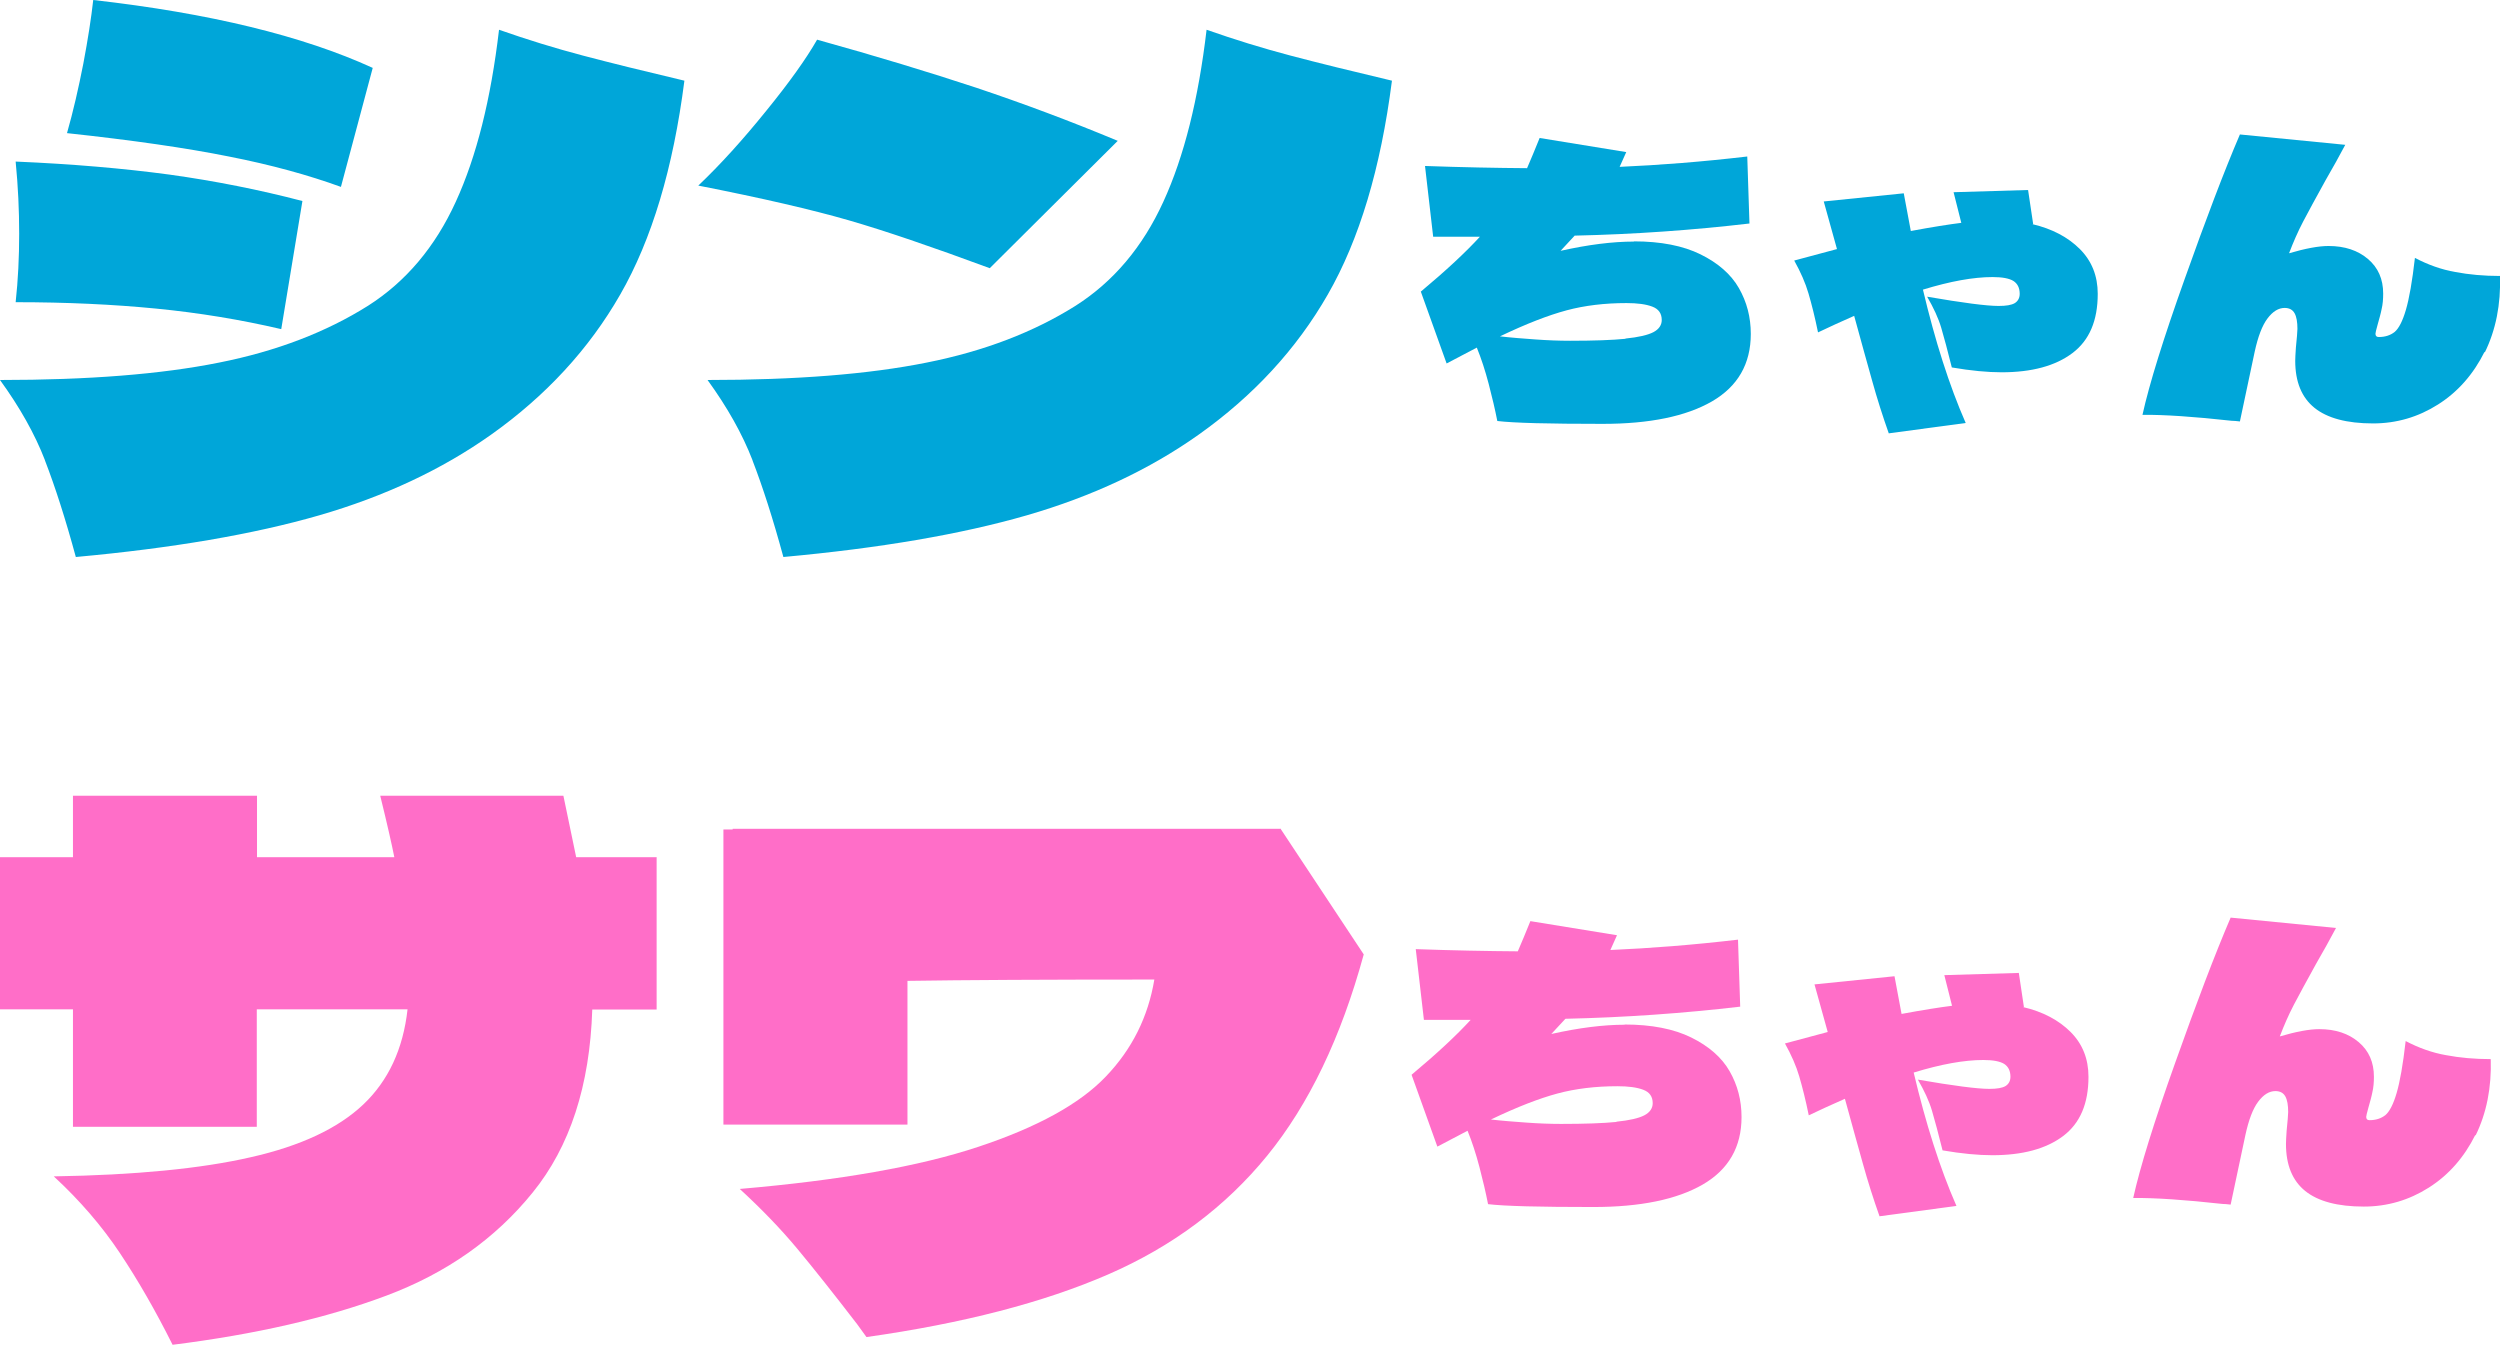 <?xml version="1.0" encoding="UTF-8"?><svg id="_レイヤー_2" xmlns="http://www.w3.org/2000/svg" width="113.42" height="61.02" viewBox="0 0 113.42 61.02"><defs><style>.cls-1{fill:#00a6d9;}.cls-1,.cls-2{stroke-width:0px;}.cls-2{fill:#ff6ec8;}</style></defs><g id="_レイヤー_1-2"><path class="cls-1" d="M2.04,20.88c-.46-1.19-1.14-2.4-2.04-3.64,4,0,7.31-.26,9.94-.79,2.62-.52,4.87-1.39,6.76-2.58,1.71-1.09,3.04-2.66,3.98-4.72.94-2.05,1.59-4.65,1.96-7.8,1.28.45,2.55.84,3.8,1.17,1.25.33,2.79.71,4.61,1.14-.51,3.98-1.48,7.21-2.91,9.7-1.42,2.48-3.38,4.6-5.86,6.36-2.23,1.58-4.83,2.8-7.8,3.66-2.98.86-6.66,1.49-11.04,1.89-.47-1.73-.94-3.19-1.4-4.38ZM12.75,14.93c-1.84-.43-3.73-.74-5.67-.93-1.94-.19-4.06-.29-6.37-.29.11-1.01.16-2.04.16-3.11s-.05-2.14-.16-3.27c2.57.11,4.89.31,6.97.59,2.08.29,4.09.69,6.04,1.2l-.96,5.81ZM15.47,8.48c-1.46-.53-3.15-1-5.09-1.38-1.94-.39-4.38-.74-7.34-1.06.28-.98.52-2.03.74-3.15.21-1.11.36-2.08.45-2.89,5.29.6,9.51,1.63,12.68,3.08l-1.44,5.39Z"/><path class="cls-1" d="M44.91,12.17c-2.65-.98-4.79-1.71-6.42-2.18-1.63-.47-3.9-1-6.81-1.57,1.01-.96,2.03-2.09,3.08-3.39,1.05-1.29,1.82-2.37,2.31-3.23,2.7.75,5.1,1.48,7.22,2.18,2.12.71,4.26,1.51,6.42,2.41l-5.81,5.78ZM34.14,20.88c-.46-1.19-1.14-2.4-2.04-3.64,4,0,7.31-.26,9.94-.79,2.62-.52,4.87-1.39,6.76-2.58,1.71-1.09,3.04-2.66,3.98-4.72.94-2.05,1.59-4.65,1.96-7.8,1.28.45,2.55.84,3.8,1.17,1.25.33,2.79.71,4.61,1.14-.51,3.98-1.48,7.21-2.91,9.7-1.42,2.48-3.38,4.6-5.86,6.36-2.23,1.58-4.83,2.8-7.8,3.66-2.98.86-6.66,1.49-11.04,1.89-.47-1.73-.94-3.19-1.4-4.38Z"/><path class="cls-1" d="M74.12,10.95c1.23,0,2.24.2,3.03.59s1.38.9,1.74,1.53c.36.63.54,1.32.54,2.08,0,1.36-.59,2.38-1.76,3.06-1.18.68-2.83,1.02-4.97,1.02-2.43,0-4.02-.04-4.77-.13-.1-.51-.23-1.07-.39-1.68-.16-.61-.34-1.16-.54-1.65l-1.37.72-1.17-3.26c1.15-.96,2.04-1.79,2.68-2.49h-2.12l-.37-3.21c1.69.06,3.24.09,4.63.1.17-.39.36-.85.57-1.37l3.93.64-.3.67c1.82-.08,3.75-.23,5.79-.47l.1,3.04c-2.57.3-5.22.49-7.93.55-.4.43-.61.66-.64.69,1.25-.28,2.36-.42,3.33-.42ZM73.74,15.36c.6-.06,1.02-.16,1.27-.29.25-.13.38-.32.38-.55,0-.3-.14-.5-.43-.61-.29-.11-.68-.16-1.17-.16-.99,0-1.9.11-2.72.33-.82.22-1.83.61-3.02,1.18.52.06,1.06.1,1.61.14.55.04,1.07.06,1.57.06,1.08,0,1.92-.03,2.52-.09Z"/><path class="cls-1" d="M92.21,10.17c.89.21,1.61.59,2.15,1.13s.81,1.22.81,2.03c0,1.22-.38,2.11-1.15,2.69-.77.58-1.84.87-3.21.87-.64,0-1.39-.07-2.26-.22-.19-.76-.35-1.36-.48-1.8-.13-.44-.35-.91-.64-1.41,1.62.28,2.7.42,3.24.42.35,0,.59-.04.74-.13.14-.09.22-.23.22-.42,0-.27-.1-.46-.28-.58-.19-.12-.51-.18-.95-.18-.87,0-1.92.19-3.16.57.55,2.32,1.19,4.34,1.94,6.05l-3.49.47c-.28-.79-.53-1.58-.75-2.37-.22-.79-.5-1.78-.82-2.96-.59.26-1.14.51-1.64.75-.14-.69-.29-1.28-.43-1.76-.14-.48-.36-.98-.65-1.5l1.94-.52-.6-2.16,3.63-.37.32,1.71c.97-.18,1.73-.3,2.29-.37l-.35-1.39,3.38-.1.23,1.54Z"/><path class="cls-1" d="M112.72,15.96c-.51,1.02-1.21,1.82-2.11,2.39-.9.57-1.88.86-2.95.86-1.19,0-2.08-.24-2.66-.71-.58-.47-.87-1.18-.87-2.13,0-.11.01-.31.03-.6.04-.42.07-.71.07-.85,0-.31-.04-.55-.13-.71-.09-.16-.24-.24-.45-.24-.28,0-.54.16-.78.48-.24.32-.43.82-.58,1.51l-.67,3.16c-.16-.02-.28-.03-.37-.03-1.72-.19-3.07-.28-4.05-.27.31-1.4.95-3.46,1.91-6.15.96-2.7,1.79-4.89,2.51-6.57l4.78.47c-.27.51-.57,1.05-.9,1.62-.43.78-.77,1.4-1.01,1.86-.24.46-.45.94-.64,1.44.75-.22,1.34-.33,1.79-.33.74,0,1.33.2,1.79.59.46.39.69.91.69,1.57,0,.26-.02.49-.07.7-.04.21-.11.45-.18.7-.07.25-.1.38-.1.42,0,.1.05.15.15.15.29,0,.53-.08.72-.23.19-.16.36-.49.51-1,.15-.51.29-1.3.41-2.36.59.31,1.2.53,1.83.64.63.12,1.31.18,2.03.18.04,1.29-.19,2.45-.69,3.47Z"/><path class="cls-2" d="M29.79,38.9v6.9h-2.92c-.11,3.45-1.01,6.22-2.71,8.31-1.7,2.1-3.91,3.65-6.63,4.67-2.72,1.02-5.95,1.76-9.7,2.23-.77-1.54-1.57-2.93-2.39-4.16-.82-1.23-1.82-2.39-3-3.48,3.7-.06,6.68-.35,8.94-.87,2.26-.51,3.96-1.31,5.1-2.39,1.14-1.08,1.81-2.52,2.01-4.32h-6.84v5.33H3.31v-5.33H0v-6.9h3.31v-2.79h8.35v2.79h6.23c-.11-.56-.32-1.49-.64-2.79h8.31l.58,2.79h3.66Z"/><path class="cls-2" d="M58.11,37.62l3.76,5.68c-1.03,3.77-2.49,6.81-4.38,9.13-1.89,2.32-4.3,4.12-7.22,5.39-2.92,1.27-6.58,2.22-10.96,2.84l-.42-.58c-1.07-1.39-1.98-2.54-2.73-3.44-.75-.9-1.62-1.8-2.6-2.7,4.54-.39,8.14-1.02,10.82-1.91s4.61-1.95,5.79-3.19c1.19-1.24,1.92-2.71,2.2-4.4-4.92,0-8.66.02-11.2.06v6.52h-8.35v-13.39h.42v-.03h24.88Z"/><path class="cls-2" d="M73.7,46.48c1.23,0,2.24.2,3.03.59s1.38.9,1.74,1.53c.36.63.54,1.32.54,2.08,0,1.36-.59,2.38-1.76,3.06-1.18.68-2.83,1.02-4.97,1.02-2.43,0-4.02-.04-4.77-.13-.1-.51-.23-1.07-.39-1.68-.16-.61-.34-1.16-.54-1.65l-1.37.72-1.17-3.26c1.15-.96,2.04-1.79,2.68-2.49h-2.12l-.37-3.21c1.69.06,3.24.09,4.63.1.17-.39.36-.85.57-1.37l3.93.64-.3.67c1.82-.08,3.75-.23,5.79-.47l.1,3.04c-2.57.3-5.22.49-7.93.55-.4.43-.61.66-.64.69,1.25-.28,2.36-.42,3.33-.42ZM73.33,50.89c.6-.06,1.02-.16,1.27-.29.25-.13.38-.32.38-.55,0-.3-.14-.5-.43-.61-.29-.11-.68-.16-1.17-.16-.99,0-1.9.11-2.72.33-.82.22-1.83.61-3.02,1.18.52.06,1.06.1,1.61.14.55.04,1.07.06,1.57.06,1.08,0,1.92-.03,2.52-.09Z"/><path class="cls-2" d="M91.79,45.69c.89.21,1.61.59,2.15,1.13s.81,1.22.81,2.03c0,1.22-.38,2.11-1.15,2.69-.77.58-1.84.87-3.21.87-.64,0-1.39-.07-2.26-.22-.19-.76-.35-1.36-.48-1.8-.13-.44-.35-.91-.64-1.41,1.62.28,2.7.42,3.24.42.35,0,.59-.04.74-.13.14-.09.22-.23.22-.42,0-.27-.1-.46-.28-.58-.19-.12-.51-.18-.95-.18-.87,0-1.92.19-3.16.57.55,2.32,1.19,4.34,1.94,6.05l-3.49.47c-.28-.79-.53-1.58-.75-2.37-.22-.79-.5-1.78-.82-2.96-.59.26-1.14.51-1.64.75-.14-.69-.29-1.28-.43-1.76-.14-.48-.36-.98-.65-1.5l1.94-.52-.6-2.16,3.63-.37.32,1.71c.97-.18,1.73-.3,2.29-.37l-.35-1.39,3.38-.1.23,1.54Z"/><path class="cls-2" d="M112.3,51.49c-.51,1.02-1.21,1.82-2.11,2.39-.9.57-1.88.86-2.95.86-1.19,0-2.08-.24-2.66-.71-.58-.47-.87-1.18-.87-2.13,0-.11.01-.31.03-.6.04-.42.07-.71.07-.85,0-.31-.04-.55-.13-.71-.09-.16-.24-.24-.45-.24-.28,0-.54.16-.78.48-.24.32-.43.82-.58,1.51l-.67,3.16c-.16-.02-.28-.03-.37-.03-1.72-.19-3.07-.28-4.05-.27.31-1.4.95-3.46,1.91-6.15.96-2.7,1.79-4.89,2.51-6.57l4.78.47c-.27.51-.57,1.05-.9,1.62-.43.78-.77,1.4-1.01,1.86-.24.46-.45.94-.64,1.44.75-.22,1.34-.33,1.79-.33.74,0,1.33.2,1.79.59.46.39.69.91.69,1.57,0,.26-.02.49-.07.7-.04.21-.11.45-.18.7-.07.25-.1.38-.1.42,0,.1.05.15.15.15.29,0,.53-.08.72-.23.19-.16.36-.49.51-1,.15-.51.29-1.3.41-2.36.59.31,1.2.53,1.83.64.63.12,1.31.18,2.03.18.04,1.29-.19,2.45-.69,3.47Z"/></g></svg>